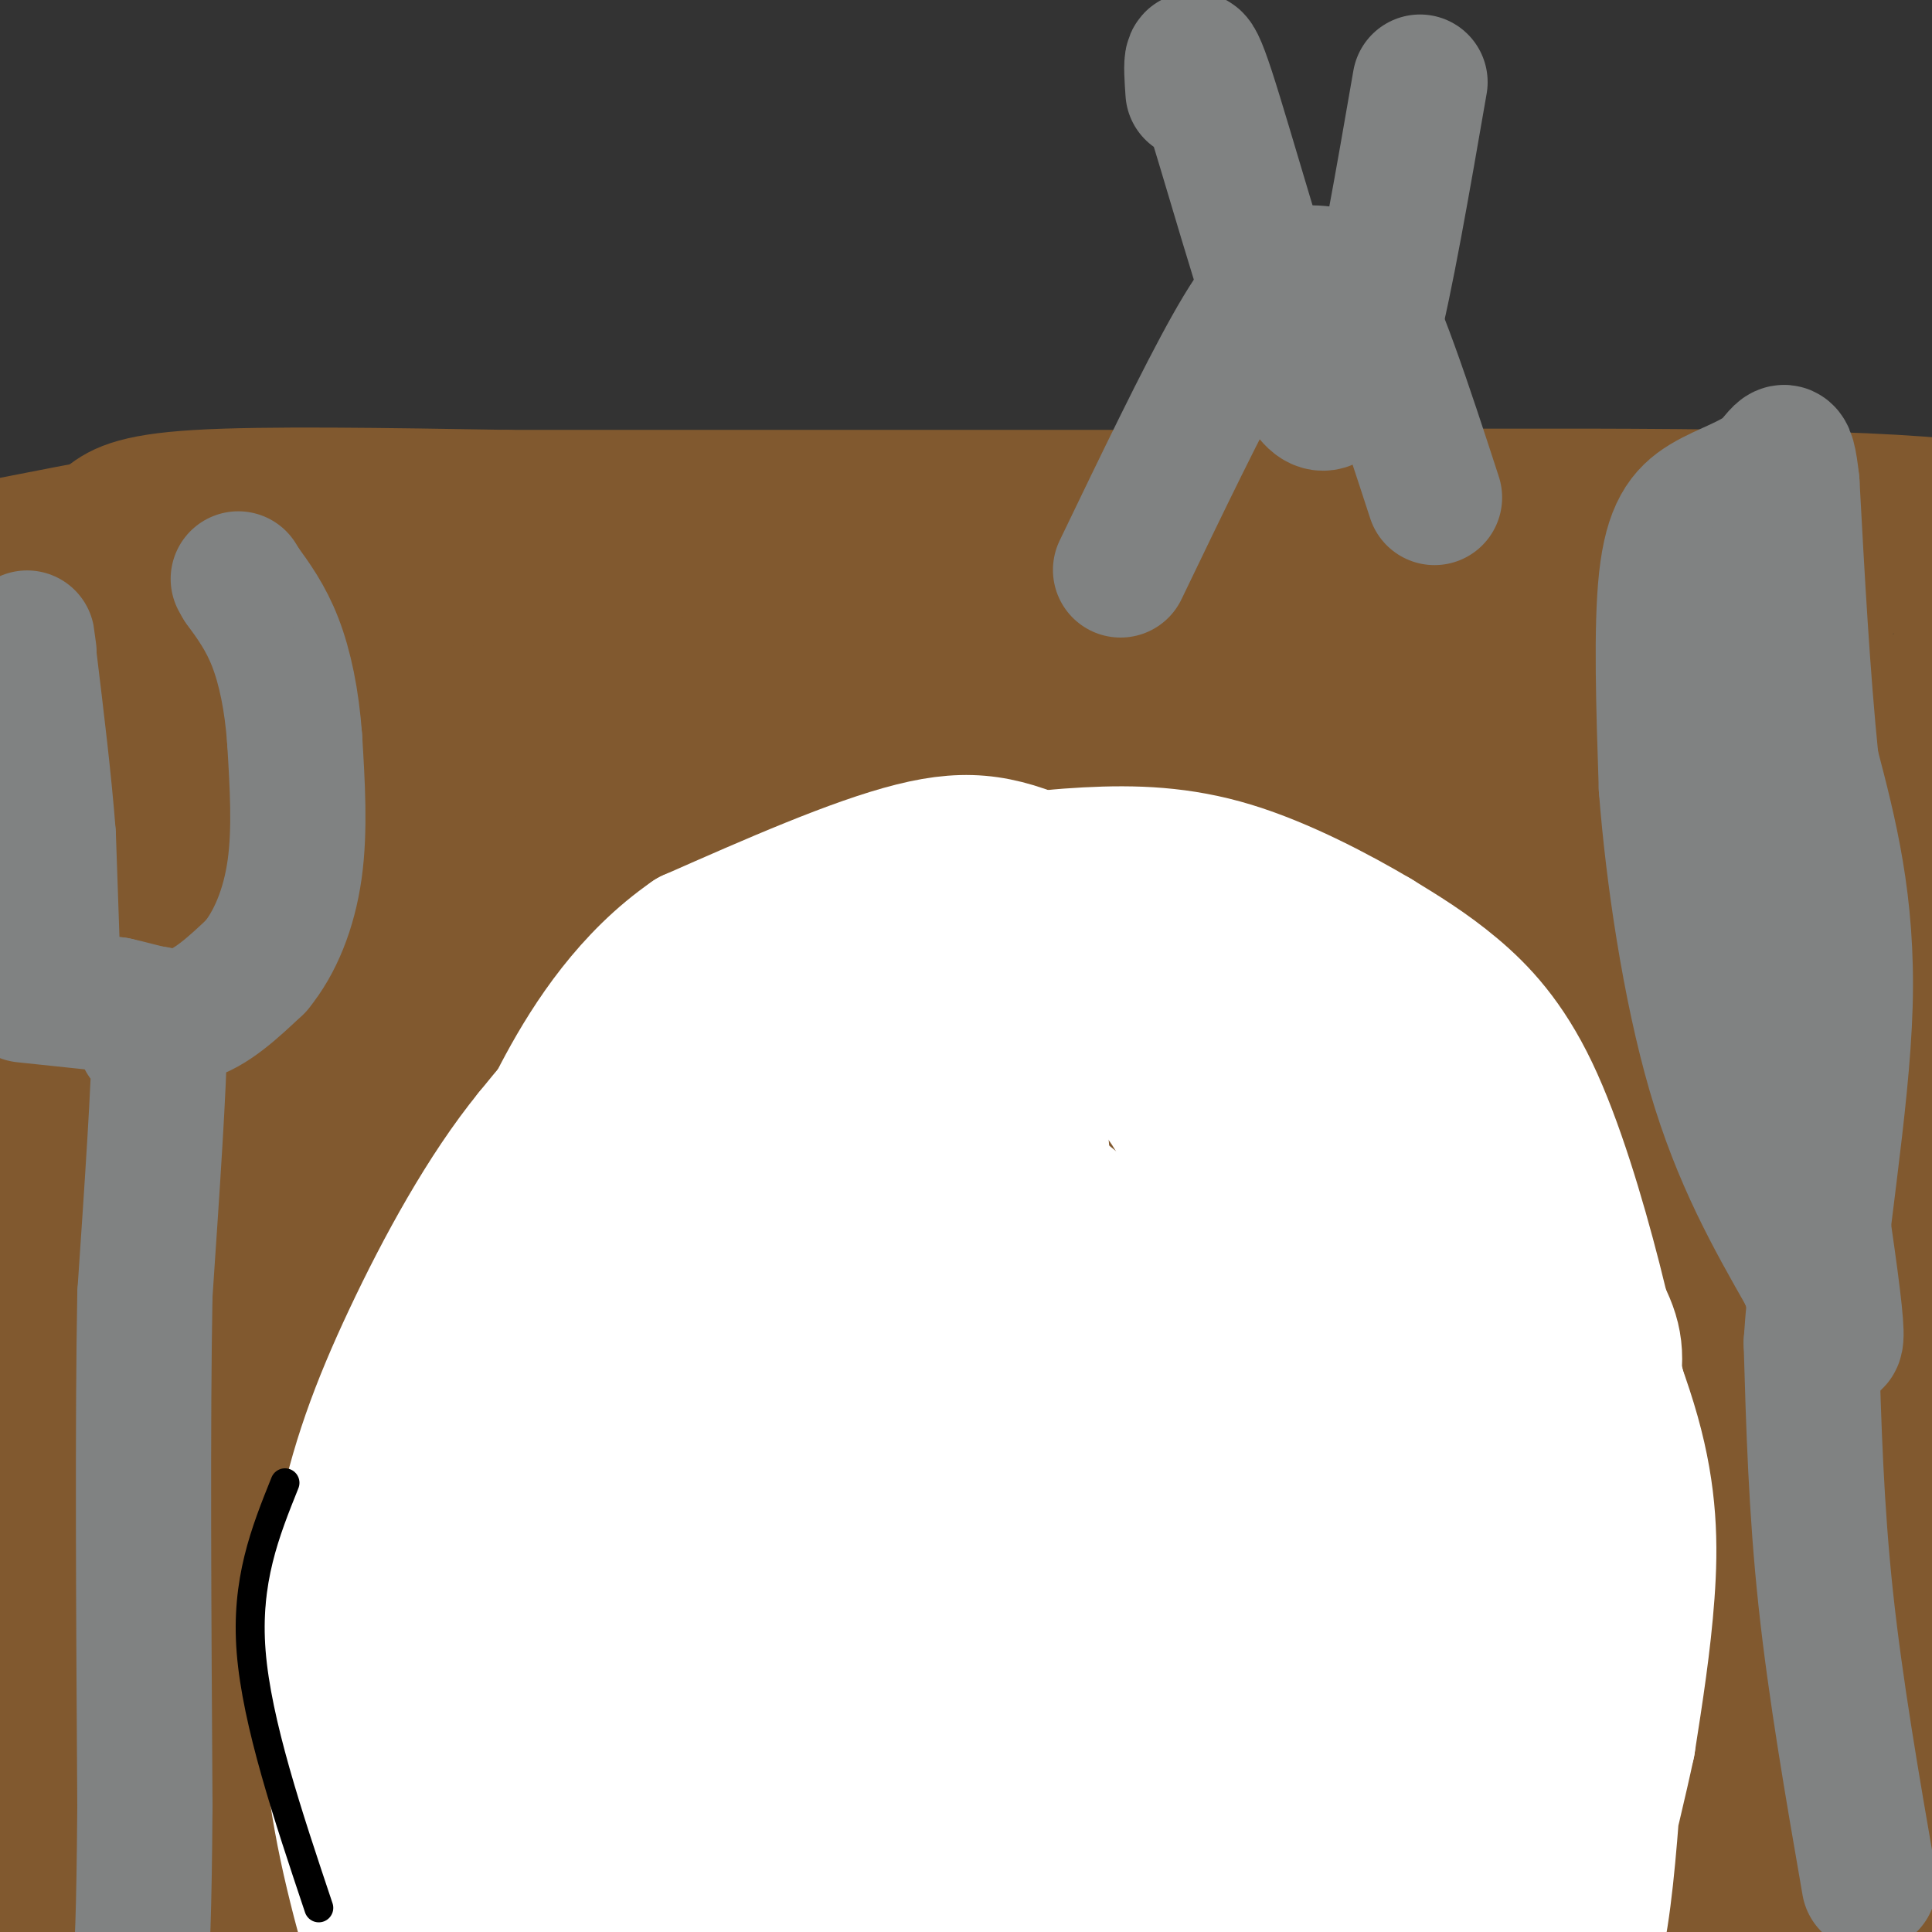 <svg viewBox='0 0 400 400' version='1.1' xmlns='http://www.w3.org/2000/svg' xmlns:xlink='http://www.w3.org/1999/xlink'><rect x="0" y="0" width="400" height="400" fill="#333333" stroke="none"/><g fill='none' stroke='#81592f' stroke-width='28' stroke-linecap='round' stroke-linejoin='round'><path d='M1,113c17.417,-3.417 34.833,-6.833 47,-8c12.167,-1.167 19.083,-0.083 26,1'/><path d='M74,106c17.798,1.905 49.292,6.167 79,7c29.708,0.833 57.631,-1.762 86,-2c28.369,-0.238 57.185,1.881 86,4'/><path d='M325,115c29.667,0.833 60.833,0.917 92,1'/><path d='M22,108c2.583,-2.083 5.167,-4.167 19,-5c13.833,-0.833 38.917,-0.417 64,0'/><path d='M105,103c34.667,0.000 89.333,0.000 144,0'/><path d='M249,103c52.560,-0.226 111.958,-0.792 143,1c31.042,1.792 33.726,5.940 24,9c-9.726,3.060 -31.863,5.030 -54,7'/><path d='M362,120c-15.781,0.507 -28.235,-1.725 -78,2c-49.765,3.725 -136.841,13.407 -201,28c-64.159,14.593 -105.401,34.097 -128,45c-22.599,10.903 -26.556,13.205 -27,19c-0.444,5.795 2.626,15.081 10,21c7.374,5.919 19.053,8.470 88,14c68.947,5.530 195.161,14.039 268,22c72.839,7.961 92.303,15.374 99,15c6.697,-0.374 0.628,-8.535 -51,-13c-51.628,-4.465 -148.814,-5.232 -246,-6'/><path d='M96,267c-66.377,4.154 -109.320,17.539 -129,31c-19.680,13.461 -16.097,26.997 22,32c38.097,5.003 110.708,1.472 167,1c56.292,-0.472 96.264,2.114 141,9c44.736,6.886 94.234,18.071 106,20c11.766,1.929 -14.202,-5.398 -75,-10c-60.798,-4.602 -156.428,-6.480 -222,-5c-65.572,1.480 -101.087,6.316 -120,9c-18.913,2.684 -21.224,3.214 -26,4c-4.776,0.786 -12.017,1.827 -3,5c9.017,3.173 34.290,8.478 76,10c41.710,1.522 99.855,-0.739 158,-3'/><path d='M191,370c85.315,5.138 219.604,19.483 240,17c20.396,-2.483 -73.100,-21.794 -136,-30c-62.900,-8.206 -95.204,-5.305 -150,1c-54.796,6.305 -132.084,16.016 -154,21c-21.916,4.984 11.538,5.242 50,1c38.462,-4.242 81.930,-12.985 151,-16c69.070,-3.015 163.740,-0.303 173,-5c9.260,-4.697 -66.892,-16.803 -133,-18c-66.108,-1.197 -122.174,8.515 -167,17c-44.826,8.485 -78.413,15.742 -112,23'/><path d='M-47,381c-26.162,6.896 -35.568,12.636 57,13c92.568,0.364 287.108,-4.647 344,-9c56.892,-4.353 -23.866,-8.047 -81,-8c-57.134,0.047 -90.646,3.837 -158,13c-67.354,9.163 -168.552,23.700 -137,24c31.552,0.300 195.852,-13.638 283,-19c87.148,-5.362 97.143,-2.149 107,-2c9.857,0.149 19.577,-2.768 2,-7c-17.577,-4.232 -62.451,-9.781 -114,-10c-51.549,-0.219 -109.775,4.890 -168,10'/><path d='M88,386c-70.924,7.668 -164.233,21.838 -125,17c39.233,-4.838 211.009,-28.684 320,-39c108.991,-10.316 155.198,-7.101 171,-10c15.802,-2.899 1.199,-11.913 -32,-21c-33.199,-9.087 -84.996,-18.249 -134,-23c-49.004,-4.751 -95.217,-5.091 -175,3c-79.783,8.091 -193.138,24.612 -149,22c44.138,-2.612 245.768,-24.357 344,-32c98.232,-7.643 93.066,-1.184 66,-1c-27.066,0.184 -76.033,-5.908 -125,-12'/><path d='M249,290c-79.049,6.917 -214.171,30.209 -288,43c-73.829,12.791 -86.365,15.080 -8,4c78.365,-11.080 247.631,-35.528 336,-43c88.369,-7.472 95.841,2.032 92,-2c-3.841,-4.032 -18.993,-21.600 -119,-18c-100.007,3.600 -284.868,28.367 -323,38c-38.132,9.633 70.464,4.132 120,-1c49.536,-5.132 40.010,-9.895 98,-10c57.990,-0.105 183.495,4.447 309,9'/><path d='M466,310c51.500,1.500 25.750,0.750 0,0'/><path d='M283,331c0.000,0.000 145.000,28.000 145,28'/><path d='M309,339c69.511,8.133 139.022,16.267 129,13c-10.022,-3.267 -99.578,-17.933 -152,-25c-52.422,-7.067 -67.711,-6.533 -83,-6'/><path d='M203,321c4.497,-0.531 57.238,1.141 79,-1c21.762,-2.141 12.543,-8.096 -27,-11c-39.543,-2.904 -109.412,-2.759 -132,-1c-22.588,1.759 2.105,5.132 70,4c67.895,-1.132 178.993,-6.767 231,-9c52.007,-2.233 44.925,-1.063 -10,-12c-54.925,-10.937 -157.693,-33.982 -211,-43c-53.307,-9.018 -57.154,-4.009 -61,1'/><path d='M142,249c-22.731,1.505 -49.057,4.769 -86,8c-36.943,3.231 -84.502,6.431 -19,6c65.502,-0.431 244.066,-4.493 312,-7c67.934,-2.507 25.237,-3.460 -11,-5c-36.237,-1.540 -66.014,-3.666 -105,-3c-38.986,0.666 -87.180,4.125 -134,12c-46.820,7.875 -92.267,20.165 -110,24c-17.733,3.835 -7.753,-0.787 -4,4c3.753,4.787 1.280,18.981 42,18c40.720,-0.981 124.634,-17.137 181,-26c56.366,-8.863 85.183,-10.431 114,-12'/><path d='M322,268c-5.401,-4.187 -75.904,-8.656 -123,-10c-47.096,-1.344 -70.785,0.435 -124,9c-53.215,8.565 -135.956,23.914 -116,18c19.956,-5.914 142.610,-33.093 217,-46c74.390,-12.907 100.517,-11.542 91,-12c-9.517,-0.458 -54.678,-2.739 -103,0c-48.322,2.739 -99.806,10.497 -137,17c-37.194,6.503 -60.097,11.752 -83,17'/><path d='M-56,261c2.420,-1.287 49.969,-13.004 144,-17c94.031,-3.996 234.544,-0.273 261,-6c26.456,-5.727 -61.146,-20.906 -183,-15c-121.854,5.906 -277.961,32.898 -241,31c36.961,-1.898 266.989,-32.685 341,-46c74.011,-13.315 -7.994,-9.157 -90,-5'/><path d='M176,203c-76.943,5.958 -224.302,23.352 -227,23c-2.698,-0.352 139.263,-18.450 225,-26c85.737,-7.550 115.250,-4.551 79,-4c-36.250,0.551 -138.263,-1.347 -214,3c-75.737,4.347 -125.198,14.940 -111,13c14.198,-1.940 92.057,-16.411 159,-23c66.943,-6.589 122.972,-5.294 179,-4'/><path d='M266,185c29.347,-2.639 13.214,-7.238 -27,-10c-40.214,-2.762 -104.511,-3.689 -152,-2c-47.489,1.689 -78.171,5.994 -81,6c-2.829,0.006 22.195,-4.289 87,-5c64.805,-0.711 169.391,2.160 197,0c27.609,-2.160 -21.759,-9.351 -110,-8c-88.241,1.351 -215.355,11.243 -229,11c-13.645,-0.243 86.177,-10.622 186,-21'/><path d='M137,156c49.430,-4.826 80.004,-6.392 31,-4c-49.004,2.392 -177.587,8.740 -178,8c-0.413,-0.740 127.343,-8.570 148,-12c20.657,-3.430 -65.785,-2.462 -111,-1c-45.215,1.462 -49.204,3.418 -50,4c-0.796,0.582 1.602,-0.209 4,-1'/><path d='M-19,150c18.400,-4.289 62.400,-14.511 95,-20c32.600,-5.489 53.800,-6.244 75,-7'/><path d='M151,123c-19.844,-1.489 -106.956,-1.711 -149,-1c-42.044,0.711 -39.022,2.356 -36,4'/><path d='M-34,126c18.407,-1.936 82.424,-8.775 134,-11c51.576,-2.225 90.709,0.163 119,2c28.291,1.837 45.738,3.121 69,7c23.262,3.879 52.340,10.352 83,17c30.660,6.648 62.903,13.471 47,14c-15.903,0.529 -79.951,-5.235 -144,-11'/><path d='M274,144c-59.014,-1.320 -134.548,0.882 -167,3c-32.452,2.118 -21.821,4.154 7,3c28.821,-1.154 75.833,-5.497 124,-6c48.167,-0.503 97.489,2.833 107,3c9.511,0.167 -20.788,-2.834 -51,-5c-30.212,-2.166 -60.335,-3.498 -90,-3c-29.665,0.498 -58.871,2.826 -78,4c-19.129,1.174 -28.180,1.192 13,4c41.180,2.808 132.590,8.404 224,14'/><path d='M363,161c47.308,4.553 53.579,8.936 38,9c-15.579,0.064 -53.006,-4.191 -96,-6c-42.994,-1.809 -91.555,-1.171 -114,0c-22.445,1.171 -18.774,2.874 32,8c50.774,5.126 148.651,13.673 195,16c46.349,2.327 41.171,-1.566 -32,-6c-73.171,-4.434 -214.335,-9.410 -228,-7c-13.665,2.410 100.167,12.205 214,22'/><path d='M372,197c51.371,4.930 72.800,6.256 28,6c-44.800,-0.256 -155.829,-2.093 -208,-4c-52.171,-1.907 -45.484,-3.883 13,5c58.484,8.883 168.765,28.626 209,35c40.235,6.374 10.424,-0.621 -18,-5c-28.424,-4.379 -55.460,-6.140 -93,-9c-37.540,-2.860 -85.583,-6.817 -70,-2c15.583,4.817 94.791,18.409 174,32'/><path d='M407,255c-10.916,0.552 -125.206,-14.069 -135,-17c-9.794,-2.931 84.907,5.828 128,10c43.093,4.172 34.577,3.757 17,-3c-17.577,-6.757 -44.215,-19.855 -73,-29c-28.785,-9.145 -59.715,-14.338 -50,-14c9.715,0.338 60.077,6.206 85,9c24.923,2.794 24.407,2.512 21,-1c-3.407,-3.512 -9.703,-10.256 -16,-17'/><path d='M384,193c3.111,-18.422 18.889,-55.978 25,-62c6.111,-6.022 2.556,19.489 -1,45'/><path d='M408,176c0.988,21.821 3.958,53.875 5,80c1.042,26.125 0.155,46.321 -3,31c-3.155,-15.321 -8.577,-66.161 -14,-117'/><path d='M396,170c-2.667,-22.000 -2.333,-18.500 -2,-15'/></g>
<g fill='none' stroke='#ffffff' stroke-width='28' stroke-linecap='round' stroke-linejoin='round'><path d='M217,304c0.000,0.000 -63.000,-69.000 -63,-69'/><path d='M130,395c-4.917,-13.000 -9.833,-26.000 -12,-35c-2.167,-9.000 -1.583,-14.000 -1,-19'/><path d='M117,341c-1.311,-5.489 -4.089,-9.711 2,-27c6.089,-17.289 21.044,-47.644 36,-78'/><path d='M155,236c9.750,-14.893 16.125,-13.125 20,-13c3.875,0.125 5.250,-1.393 9,0c3.750,1.393 9.875,5.696 16,10'/><path d='M200,233c7.372,4.852 17.801,11.981 29,22c11.199,10.019 23.169,22.928 31,34c7.831,11.072 11.523,20.306 14,28c2.477,7.694 3.738,13.847 5,20'/><path d='M279,337c1.488,6.345 2.708,12.208 1,23c-1.708,10.792 -6.345,26.512 -7,32c-0.655,5.488 2.673,0.744 6,-4'/><path d='M279,388c11.022,-16.044 35.578,-54.156 47,-75c11.422,-20.844 9.711,-24.422 8,-28'/><path d='M334,285c0.973,-7.021 -0.595,-10.573 -5,-18c-4.405,-7.427 -11.648,-18.730 -18,-27c-6.352,-8.270 -11.815,-13.506 -22,-20c-10.185,-6.494 -25.093,-14.247 -40,-22'/><path d='M249,198c-15.372,-5.569 -33.801,-8.493 -42,-10c-8.199,-1.507 -6.169,-1.598 -17,2c-10.831,3.598 -34.523,10.885 -50,19c-15.477,8.115 -22.738,17.057 -30,26'/><path d='M110,235c-9.518,11.656 -18.314,27.794 -25,42c-6.686,14.206 -11.262,26.478 -14,41c-2.738,14.522 -3.640,31.292 -2,47c1.640,15.708 5.820,30.354 10,45'/><path d='M79,410c2.833,9.000 4.917,9.000 7,9'/><path d='M248,189c10.667,5.083 21.333,10.167 31,17c9.667,6.833 18.333,15.417 27,24'/><path d='M306,230c6.892,7.831 10.620,15.408 16,27c5.380,11.592 12.410,27.198 16,40c3.590,12.802 3.740,22.801 3,33c-0.740,10.199 -2.370,20.600 -4,31'/><path d='M337,361c-3.298,15.560 -9.542,38.958 -11,48c-1.458,9.042 1.869,3.726 4,-5c2.131,-8.726 3.065,-20.863 4,-33'/><path d='M334,371c1.279,-17.318 2.478,-44.113 2,-63c-0.478,-18.887 -2.633,-29.867 -6,-43c-3.367,-13.133 -7.945,-28.421 -13,-39c-5.055,-10.579 -10.587,-16.451 -16,-21c-5.413,-4.549 -10.706,-7.774 -16,-11'/><path d='M285,194c-7.837,-4.652 -19.431,-10.783 -30,-14c-10.569,-3.217 -20.115,-3.520 -30,-3c-9.885,0.520 -20.110,1.863 -31,6c-10.890,4.137 -22.445,11.069 -34,18'/><path d='M160,201c-12.144,10.491 -25.502,27.719 -35,45c-9.498,17.281 -15.134,34.614 -20,51c-4.866,16.386 -8.962,31.825 -10,48c-1.038,16.175 0.981,33.088 3,50'/><path d='M98,395c1.607,11.952 4.125,16.833 5,10c0.875,-6.833 0.107,-25.381 4,-44c3.893,-18.619 12.446,-37.310 21,-56'/><path d='M128,305c8.737,-19.039 20.079,-38.638 28,-51c7.921,-12.362 12.422,-17.489 22,-25c9.578,-7.511 24.232,-17.407 32,-22c7.768,-4.593 8.648,-3.884 12,-3c3.352,0.884 9.176,1.942 15,3'/><path d='M237,207c10.375,6.152 28.812,20.030 38,31c9.188,10.970 9.128,19.030 10,23c0.872,3.970 2.678,3.848 5,31c2.322,27.152 5.161,81.576 8,136'/><path d='M298,428c2.616,20.919 5.155,5.215 9,-16c3.845,-21.215 8.997,-47.943 11,-64c2.003,-16.057 0.858,-21.445 -2,-29c-2.858,-7.555 -7.429,-17.278 -12,-27'/><path d='M304,292c-4.670,-10.499 -10.344,-23.247 -21,-36c-10.656,-12.753 -26.292,-25.510 -34,-32c-7.708,-6.490 -7.488,-6.711 -18,-7c-10.512,-0.289 -31.756,-0.644 -53,-1'/><path d='M178,216c-11.196,0.462 -12.684,2.116 -8,2c4.684,-0.116 15.542,-2.002 27,-2c11.458,0.002 23.515,1.893 31,4c7.485,2.107 10.398,4.431 13,8c2.602,3.569 4.893,8.384 7,13c2.107,4.616 4.031,9.033 3,31c-1.031,21.967 -5.015,61.483 -9,101'/><path d='M242,373c-0.988,29.524 1.042,52.833 2,46c0.958,-6.833 0.845,-43.810 4,-74c3.155,-30.190 9.577,-53.595 16,-77'/><path d='M264,268c3.627,-15.077 4.694,-14.268 7,-16c2.306,-1.732 5.852,-6.005 9,0c3.148,6.005 5.900,22.287 5,36c-0.900,13.713 -5.450,24.856 -10,36'/><path d='M275,324c5.289,-14.044 23.511,-67.156 33,-79c9.489,-11.844 10.244,17.578 11,47'/><path d='M319,292c2.964,13.560 4.875,23.958 2,23c-2.875,-0.958 -10.536,-13.274 -17,-28c-6.464,-14.726 -11.732,-31.863 -17,-49'/><path d='M287,238c-5.533,-13.844 -10.867,-23.956 -22,-33c-11.133,-9.044 -28.067,-17.022 -45,-25'/><path d='M220,180c-11.844,-5.578 -18.956,-7.022 -31,-4c-12.044,3.022 -29.022,10.511 -46,18'/><path d='M143,194c-12.472,8.606 -20.652,21.121 -26,31c-5.348,9.879 -7.863,17.121 -12,36c-4.137,18.879 -9.896,49.394 -11,70c-1.104,20.606 2.448,31.303 6,42'/><path d='M100,373c3.669,12.755 9.842,23.641 13,29c3.158,5.359 3.300,5.189 6,2c2.700,-3.189 7.958,-9.397 13,-27c5.042,-17.603 9.869,-46.601 15,-66c5.131,-19.399 10.565,-29.200 16,-39'/><path d='M163,272c5.391,-10.138 10.867,-15.985 20,-23c9.133,-7.015 21.922,-15.200 28,-16c6.078,-0.800 5.444,5.785 3,28c-2.444,22.215 -6.698,60.062 -8,86c-1.302,25.938 0.349,39.969 2,54'/><path d='M208,401c-0.068,21.157 -1.236,47.050 5,22c6.236,-25.050 19.878,-101.044 25,-132c5.122,-30.956 1.725,-16.873 -1,-15c-2.725,1.873 -4.779,-8.465 -6,-11c-1.221,-2.535 -1.611,2.732 -2,8'/><path d='M229,273c0.316,17.888 2.105,58.609 9,90c6.895,31.391 18.895,53.451 25,58c6.105,4.549 6.316,-8.415 8,-25c1.684,-16.585 4.842,-36.793 8,-57'/><path d='M279,339c1.664,-15.782 1.823,-26.736 1,-33c-0.823,-6.264 -2.626,-7.839 -5,-8c-2.374,-0.161 -5.317,1.091 -8,4c-2.683,2.909 -5.107,7.476 -7,22c-1.893,14.524 -3.255,39.007 -3,52c0.255,12.993 2.128,14.497 4,16'/><path d='M261,392c-10.833,-19.833 -39.917,-77.417 -69,-135'/><path d='M192,257c-18.033,9.258 -28.617,99.903 -31,139c-2.383,39.097 3.433,26.644 7,23c3.567,-3.644 4.883,1.519 4,-4c-0.883,-5.519 -3.967,-21.720 -4,-43c-0.033,-21.280 2.983,-47.640 6,-74'/><path d='M174,298c4.454,-23.945 12.590,-46.807 9,-43c-3.590,3.807 -18.907,34.282 -27,53c-8.093,18.718 -8.963,25.677 -12,37c-3.037,11.323 -8.241,27.010 -11,43c-2.759,15.990 -3.074,32.283 -1,34c2.074,1.717 6.537,-11.141 11,-24'/><path d='M143,398c5.817,-21.865 14.860,-64.527 25,-91c10.140,-26.473 21.378,-36.756 27,-44c5.622,-7.244 5.629,-11.450 1,12c-4.629,23.450 -13.894,74.557 -18,103c-4.106,28.443 -3.053,34.221 -2,40'/><path d='M176,418c5.071,-19.155 18.750,-87.042 22,-106c3.250,-18.958 -3.929,11.012 -7,32c-3.071,20.988 -2.036,32.994 -1,45'/><path d='M190,389c0.000,13.333 0.500,24.167 1,35'/></g>
<g fill='none' stroke='#808282' stroke-width='28' stroke-linecap='round' stroke-linejoin='round'><path d='M30,215c1.500,-4.417 3.000,-8.833 3,0c0.000,8.833 -1.500,30.917 -3,53'/><path d='M30,268c-0.500,26.500 -0.250,66.250 0,106'/><path d='M30,374c-0.167,23.667 -0.583,29.833 -1,36'/><path d='M29,410c-0.167,6.000 -0.083,3.000 0,0'/><path d='M5,206c0.000,0.000 19.000,2.000 19,2'/><path d='M24,208c5.667,1.200 10.333,3.200 15,2c4.667,-1.200 9.333,-5.600 14,-10'/><path d='M53,200c3.956,-4.800 6.844,-11.800 8,-20c1.156,-8.200 0.578,-17.600 0,-27'/><path d='M61,153c-0.578,-8.111 -2.022,-14.889 -4,-20c-1.978,-5.111 -4.489,-8.556 -7,-12'/><path d='M50,121c-1.167,-2.000 -0.583,-1.000 0,0'/><path d='M11,202c0.000,0.000 -1.000,-29.000 -1,-29'/><path d='M10,173c-0.833,-11.000 -2.417,-24.000 -4,-37'/><path d='M6,136c-0.667,-6.333 -0.333,-3.667 0,-1'/><path d='M387,390c-3.500,-20.167 -7.000,-40.333 -9,-59c-2.000,-18.667 -2.500,-35.833 -3,-53'/><path d='M375,278c1.400,-21.578 6.400,-49.022 7,-70c0.600,-20.978 -3.200,-35.489 -7,-50'/><path d='M375,158c-1.833,-18.000 -2.917,-38.000 -4,-58'/><path d='M371,100c-1.091,-9.959 -1.818,-5.855 -5,-3c-3.182,2.855 -8.818,4.461 -13,7c-4.182,2.539 -6.909,6.011 -8,16c-1.091,9.989 -0.545,26.494 0,43'/><path d='M345,163c1.378,17.933 4.822,41.267 10,59c5.178,17.733 12.089,29.867 19,42'/><path d='M374,264c4.956,12.444 7.844,22.556 5,1c-2.844,-21.556 -11.422,-74.778 -20,-128'/><path d='M359,137c-3.500,-22.167 -2.250,-13.583 -1,-5'/><path d='M247,19c-0.399,-5.798 -0.798,-11.595 3,0c3.798,11.595 11.792,40.583 17,54c5.208,13.417 7.631,11.262 10,8c2.369,-3.262 4.685,-7.631 7,-12'/><path d='M284,69c2.833,-10.667 6.417,-31.333 10,-52'/><path d='M232,118c8.533,-17.733 17.067,-35.467 23,-46c5.933,-10.533 9.267,-13.867 13,-15c3.733,-1.133 7.867,-0.067 12,1'/><path d='M280,58c4.833,7.667 10.917,26.333 17,45'/></g>
<g fill='none' stroke='#000000' stroke-width='6' stroke-linecap='round' stroke-linejoin='round'><path d='M66,395c-6.417,-19.167 -12.833,-38.333 -14,-53c-1.167,-14.667 2.917,-24.833 7,-35'/></g>
</svg>
